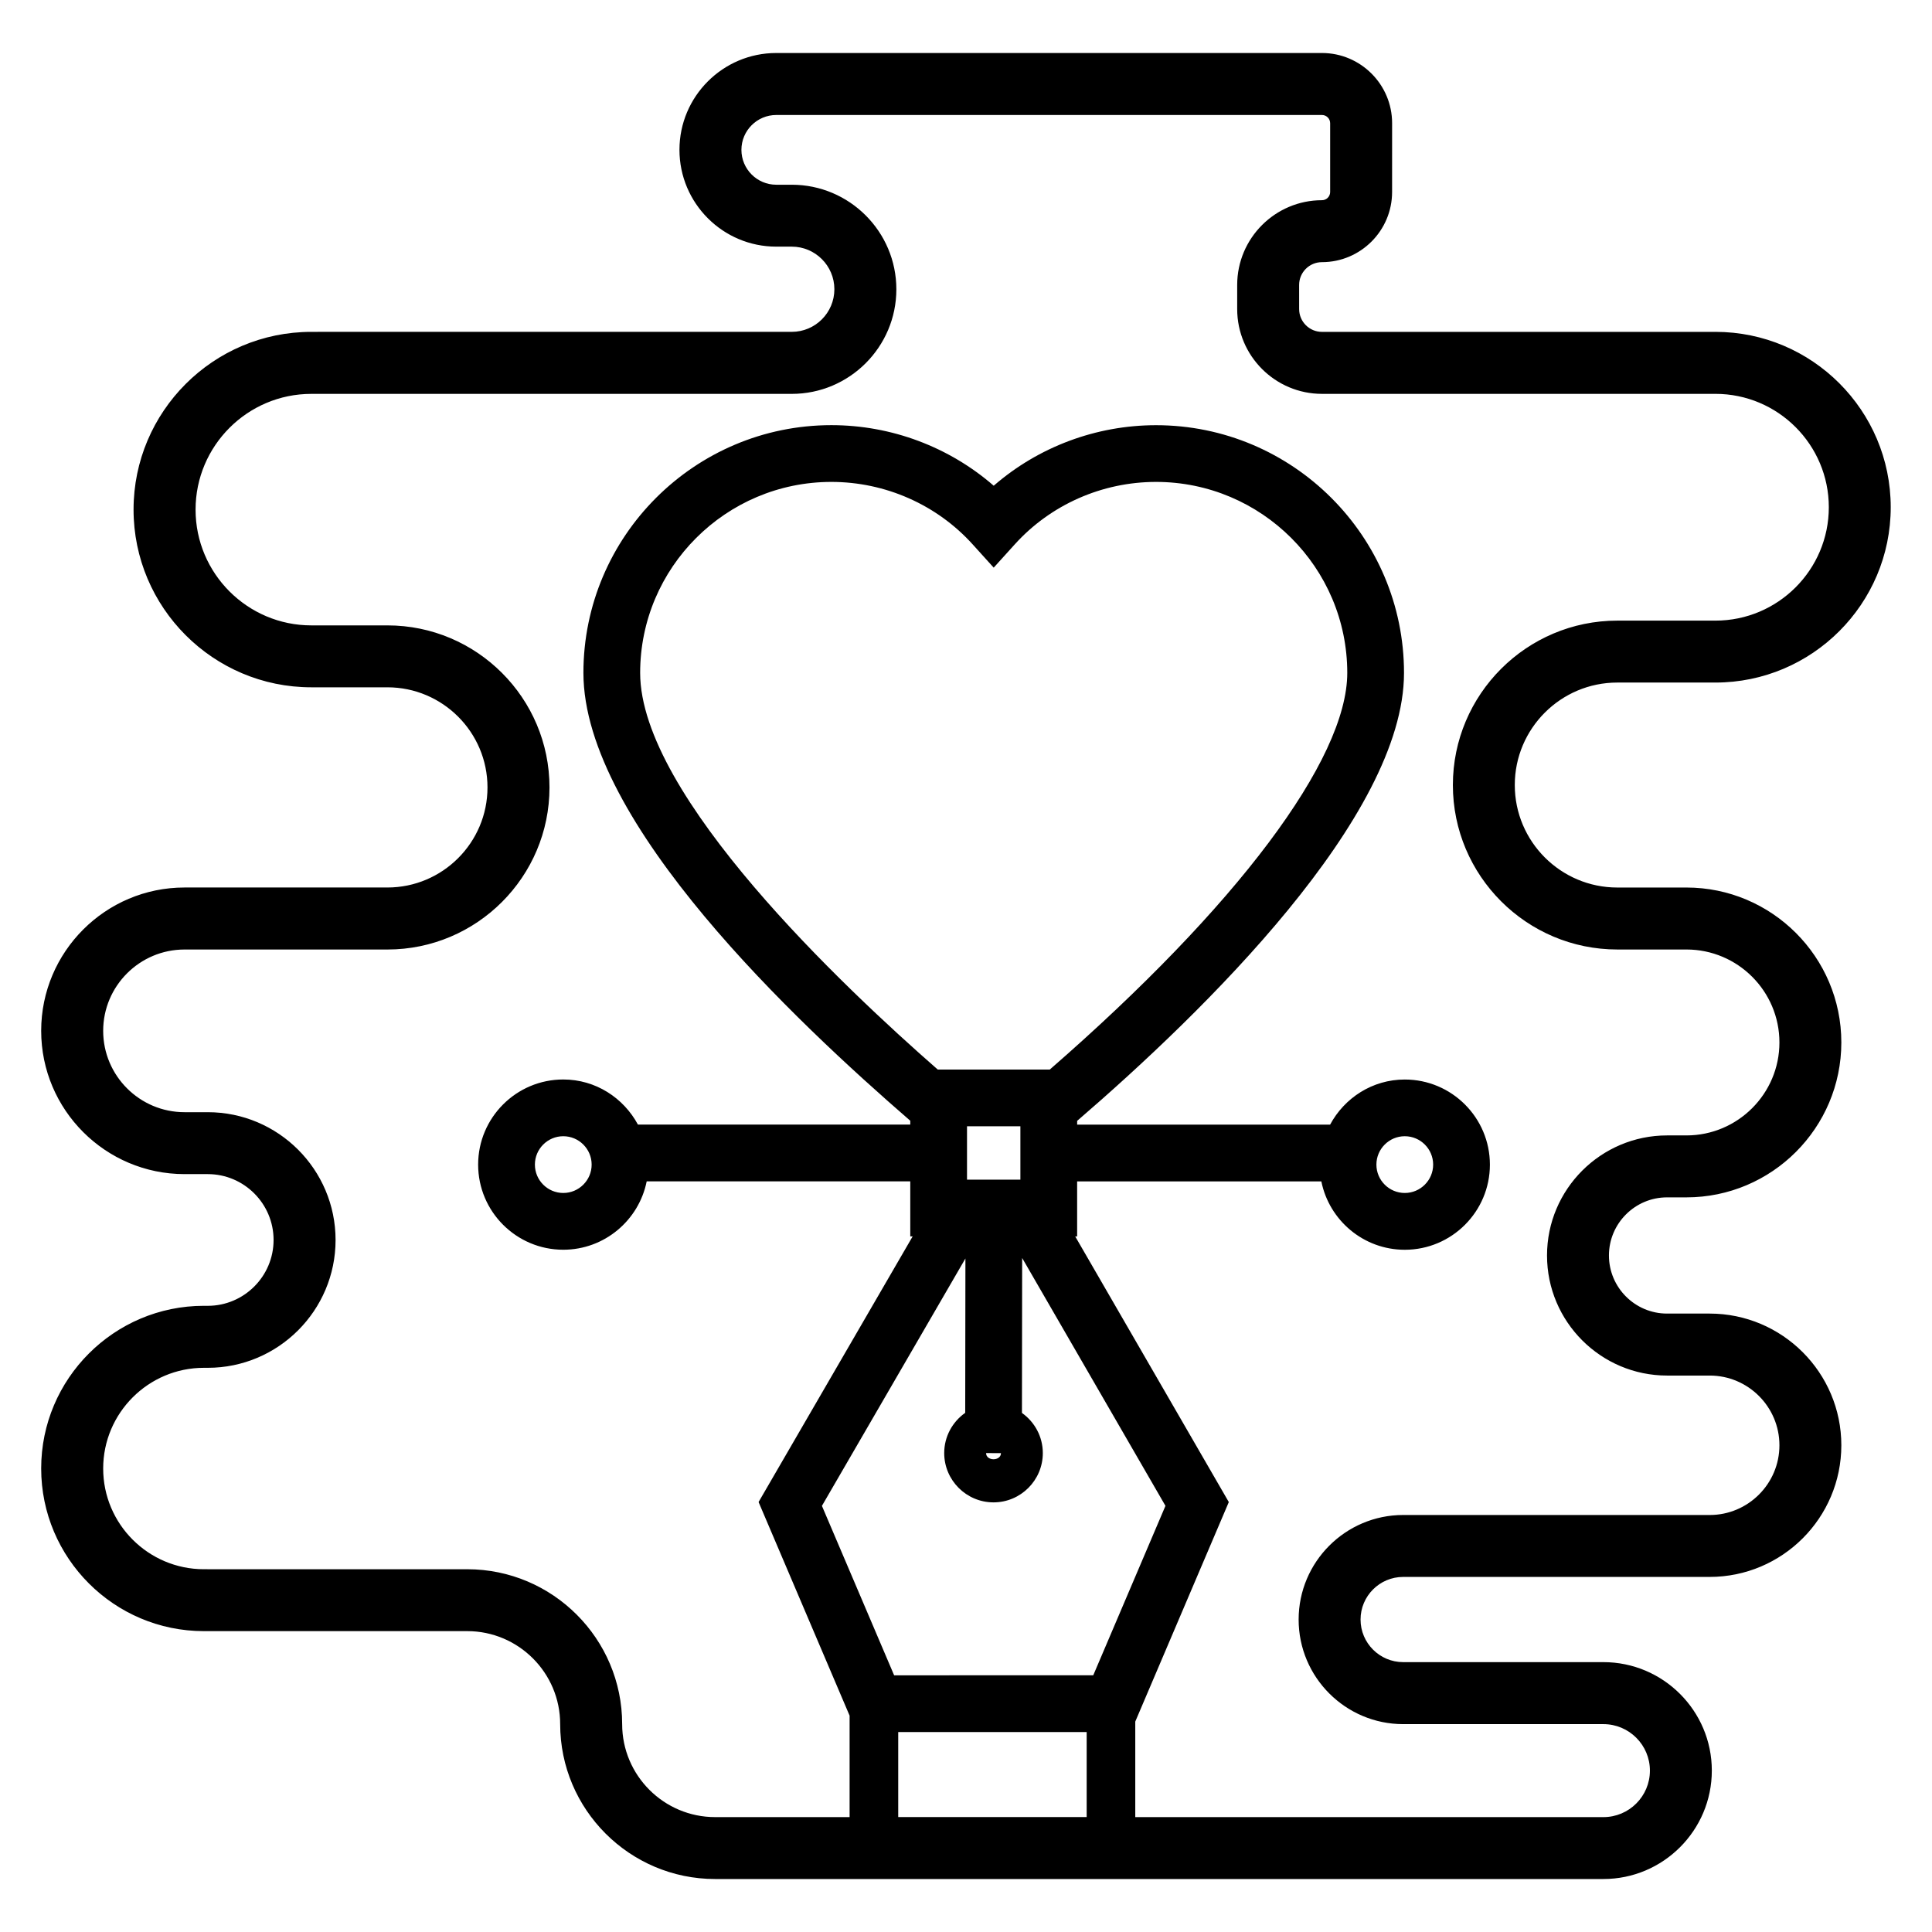 <?xml version="1.0" encoding="UTF-8"?>
<!-- Uploaded to: SVG Repo, www.svgrepo.com, Generator: SVG Repo Mixer Tools -->
<svg fill="#000000" width="800px" height="800px" version="1.1" viewBox="144 144 512 512" xmlns="http://www.w3.org/2000/svg">
 <path d="m598.61 231.95h-104.28c-3.332 0-6.043-2.711-6.043-6.039l-0.004-6.398c0-3.332 2.711-6.039 6.043-6.039 10.25 0 18.594-8.344 18.594-18.598l0.004-18.23c0-10.254-8.344-18.598-18.594-18.598h-144.61c-14.152 0-25.656 11.512-25.656 25.656 0 14.152 11.508 25.66 25.656 25.66h4.106c6.227 0 11.293 5.066 11.293 11.289 0 6.227-5.066 11.293-11.293 11.293l-127.33 0.004c-25.973 0-47.102 21.125-47.102 47.098 0 25.969 21.125 47.098 47.102 47.098h20.164c14.629 0 26.531 11.898 26.531 26.527 0 14.629-11.902 26.527-26.531 26.527h-53.766c-20.941 0-37.98 17.035-37.98 37.977 0 20.938 17.035 37.977 37.98 37.977h6.16c9.621 0 17.449 7.828 17.449 17.453s-7.828 17.453-17.449 17.453l-1.027-0.004c-23.77 0-43.113 19.336-43.113 43.105s19.344 43.109 43.113 43.109h69.797c13.578 0 24.629 11.051 24.629 24.637 0 22.637 18.418 41.055 41.055 41.055h235.41c15.848 0 28.734-12.891 28.734-28.738s-12.887-28.738-28.734-28.738h-53.062c-6.227 0-11.293-5.066-11.293-11.289 0-6.227 5.066-11.293 11.293-11.293h81.223c19.238 0 34.895-15.652 34.895-34.895 0-19.242-15.656-34.895-34.895-34.895h-11.293c-8.488 0-15.398-6.91-15.398-15.398 0-8.488 6.91-15.398 15.398-15.398h5.133c22.641 0 41.055-18.418 41.055-41.055 0-22.641-18.418-41.055-41.055-41.055h-18.32c-14.98 0-27.164-12.188-27.164-27.16 0-14.977 12.184-27.16 27.164-27.16h26.004c25.621 0 46.461-20.844 46.461-46.465 0.004-25.629-20.836-46.473-46.457-46.473zm-166.63 393.59h-49.941v-22.527h49.941zm-51.023-37.566-19.137-44.902 38.027-65.559-0.055 40.902c-3.356 2.367-5.566 6.258-5.566 10.664 0 7.203 5.867 13.066 13.07 13.066s13.062-5.863 13.062-13.066c0-4.394-2.195-8.27-5.531-10.637l0.055-41.062 37.977 65.684-19.137 44.906zm19.312-131.36v-14.133h14.145v14.137zm8.996 72.477c-0.004 2.168-3.941 2.168-3.941-0.004v-0.004zm-16.75-101.65c-24.734-21.629-78.867-72.508-78.867-105.12 0-27.91 22.734-50.609 50.684-50.609 14.281 0 27.926 6.031 37.43 16.547l5.582 6.172 5.582-6.172c9.504-10.516 23.145-16.547 37.43-16.547 27.949 0 50.684 22.703 50.684 50.609 0 23-29.359 62.051-78.836 105.12zm206.1-118.97h-26.004c-24.035 0-43.582 19.547-43.582 43.578s19.547 43.578 43.582 43.578h18.32c13.586 0 24.637 11.051 24.637 24.637 0 13.582-11.051 24.633-24.637 24.633h-5.133c-17.543 0-31.82 14.273-31.82 31.82s14.273 31.82 31.82 31.82h11.293c10.184 0 18.477 8.289 18.477 18.477 0 10.184-8.289 18.477-18.477 18.477l-81.223-0.004c-15.281 0-27.715 12.434-27.715 27.715s12.434 27.711 27.715 27.711h53.062c6.793 0 12.316 5.527 12.316 12.32s-5.523 12.32-12.316 12.32h-124.07v-25.316l24.789-58.172-40.703-70.398h0.508v-14.586h64.719c2.07 10.32 11.191 18.121 22.109 18.121 12.441 0 22.559-10.117 22.559-22.559s-10.117-22.559-22.559-22.559c-8.59 0-15.98 4.879-19.789 11.957h-67.035v-1c33.562-28.906 86.621-80.617 86.621-118.71 0-36.199-29.484-65.648-65.723-65.648-15.891 0-31.188 5.769-43.008 16.039-11.824-10.281-27.121-16.051-43.012-16.051-36.238 0-65.723 29.449-65.723 65.648 0 39.723 56.559 92.637 86.621 118.69v1.023h-72.172c-3.809-7.078-11.203-11.957-19.789-11.957-12.441 0-22.559 10.117-22.559 22.559 0 12.441 10.117 22.559 22.559 22.559 10.918 0 20.039-7.801 22.109-18.121h69.852v14.586h0.633l-40.832 70.398 24.121 56.609v26.887h-35.637c-13.586 0-24.637-11.051-24.637-24.633 0-22.641-18.418-41.055-41.051-41.055l-69.793-0.004c-14.715 0-26.691-11.973-26.691-26.688 0-14.711 11.977-26.688 26.691-26.688h1.027c18.676 0 33.867-15.191 33.867-33.871 0-18.676-15.191-33.871-33.867-33.871h-6.16c-11.891 0-21.559-9.672-21.559-21.555 0-11.887 9.672-21.555 21.559-21.555h53.77c23.684 0 42.949-19.266 42.949-42.949 0-23.684-19.27-42.949-42.949-42.949h-20.164c-16.918 0-30.68-13.762-30.68-30.676 0-16.914 13.762-30.676 30.68-30.676h127.32c15.281 0 27.715-12.434 27.715-27.715s-12.434-27.711-27.715-27.711h-4.106c-5.098 0-9.238-4.144-9.238-9.242 0-5.094 4.141-9.238 9.238-9.238h144.61c1.195 0 2.172 0.977 2.172 2.176v18.23c0 1.199-0.977 2.176-2.172 2.176-12.387 0-22.465 10.074-22.465 22.461v6.398c0 12.383 10.074 22.461 22.465 22.461h104.28c16.566 0 30.043 13.48 30.043 30.047s-13.477 30.047-30.043 30.047zm-89.852 144.16c0-4.144 3.371-7.519 7.519-7.519s7.519 3.375 7.519 7.519c0 4.144-3.371 7.519-7.519 7.519-4.152 0-7.519-3.375-7.519-7.519zm-207.97 0c0 4.144-3.371 7.519-7.519 7.519-4.148 0-7.519-3.375-7.519-7.519 0-4.144 3.371-7.519 7.519-7.519 4.148 0 7.519 3.375 7.519 7.519z"/>
</svg>
